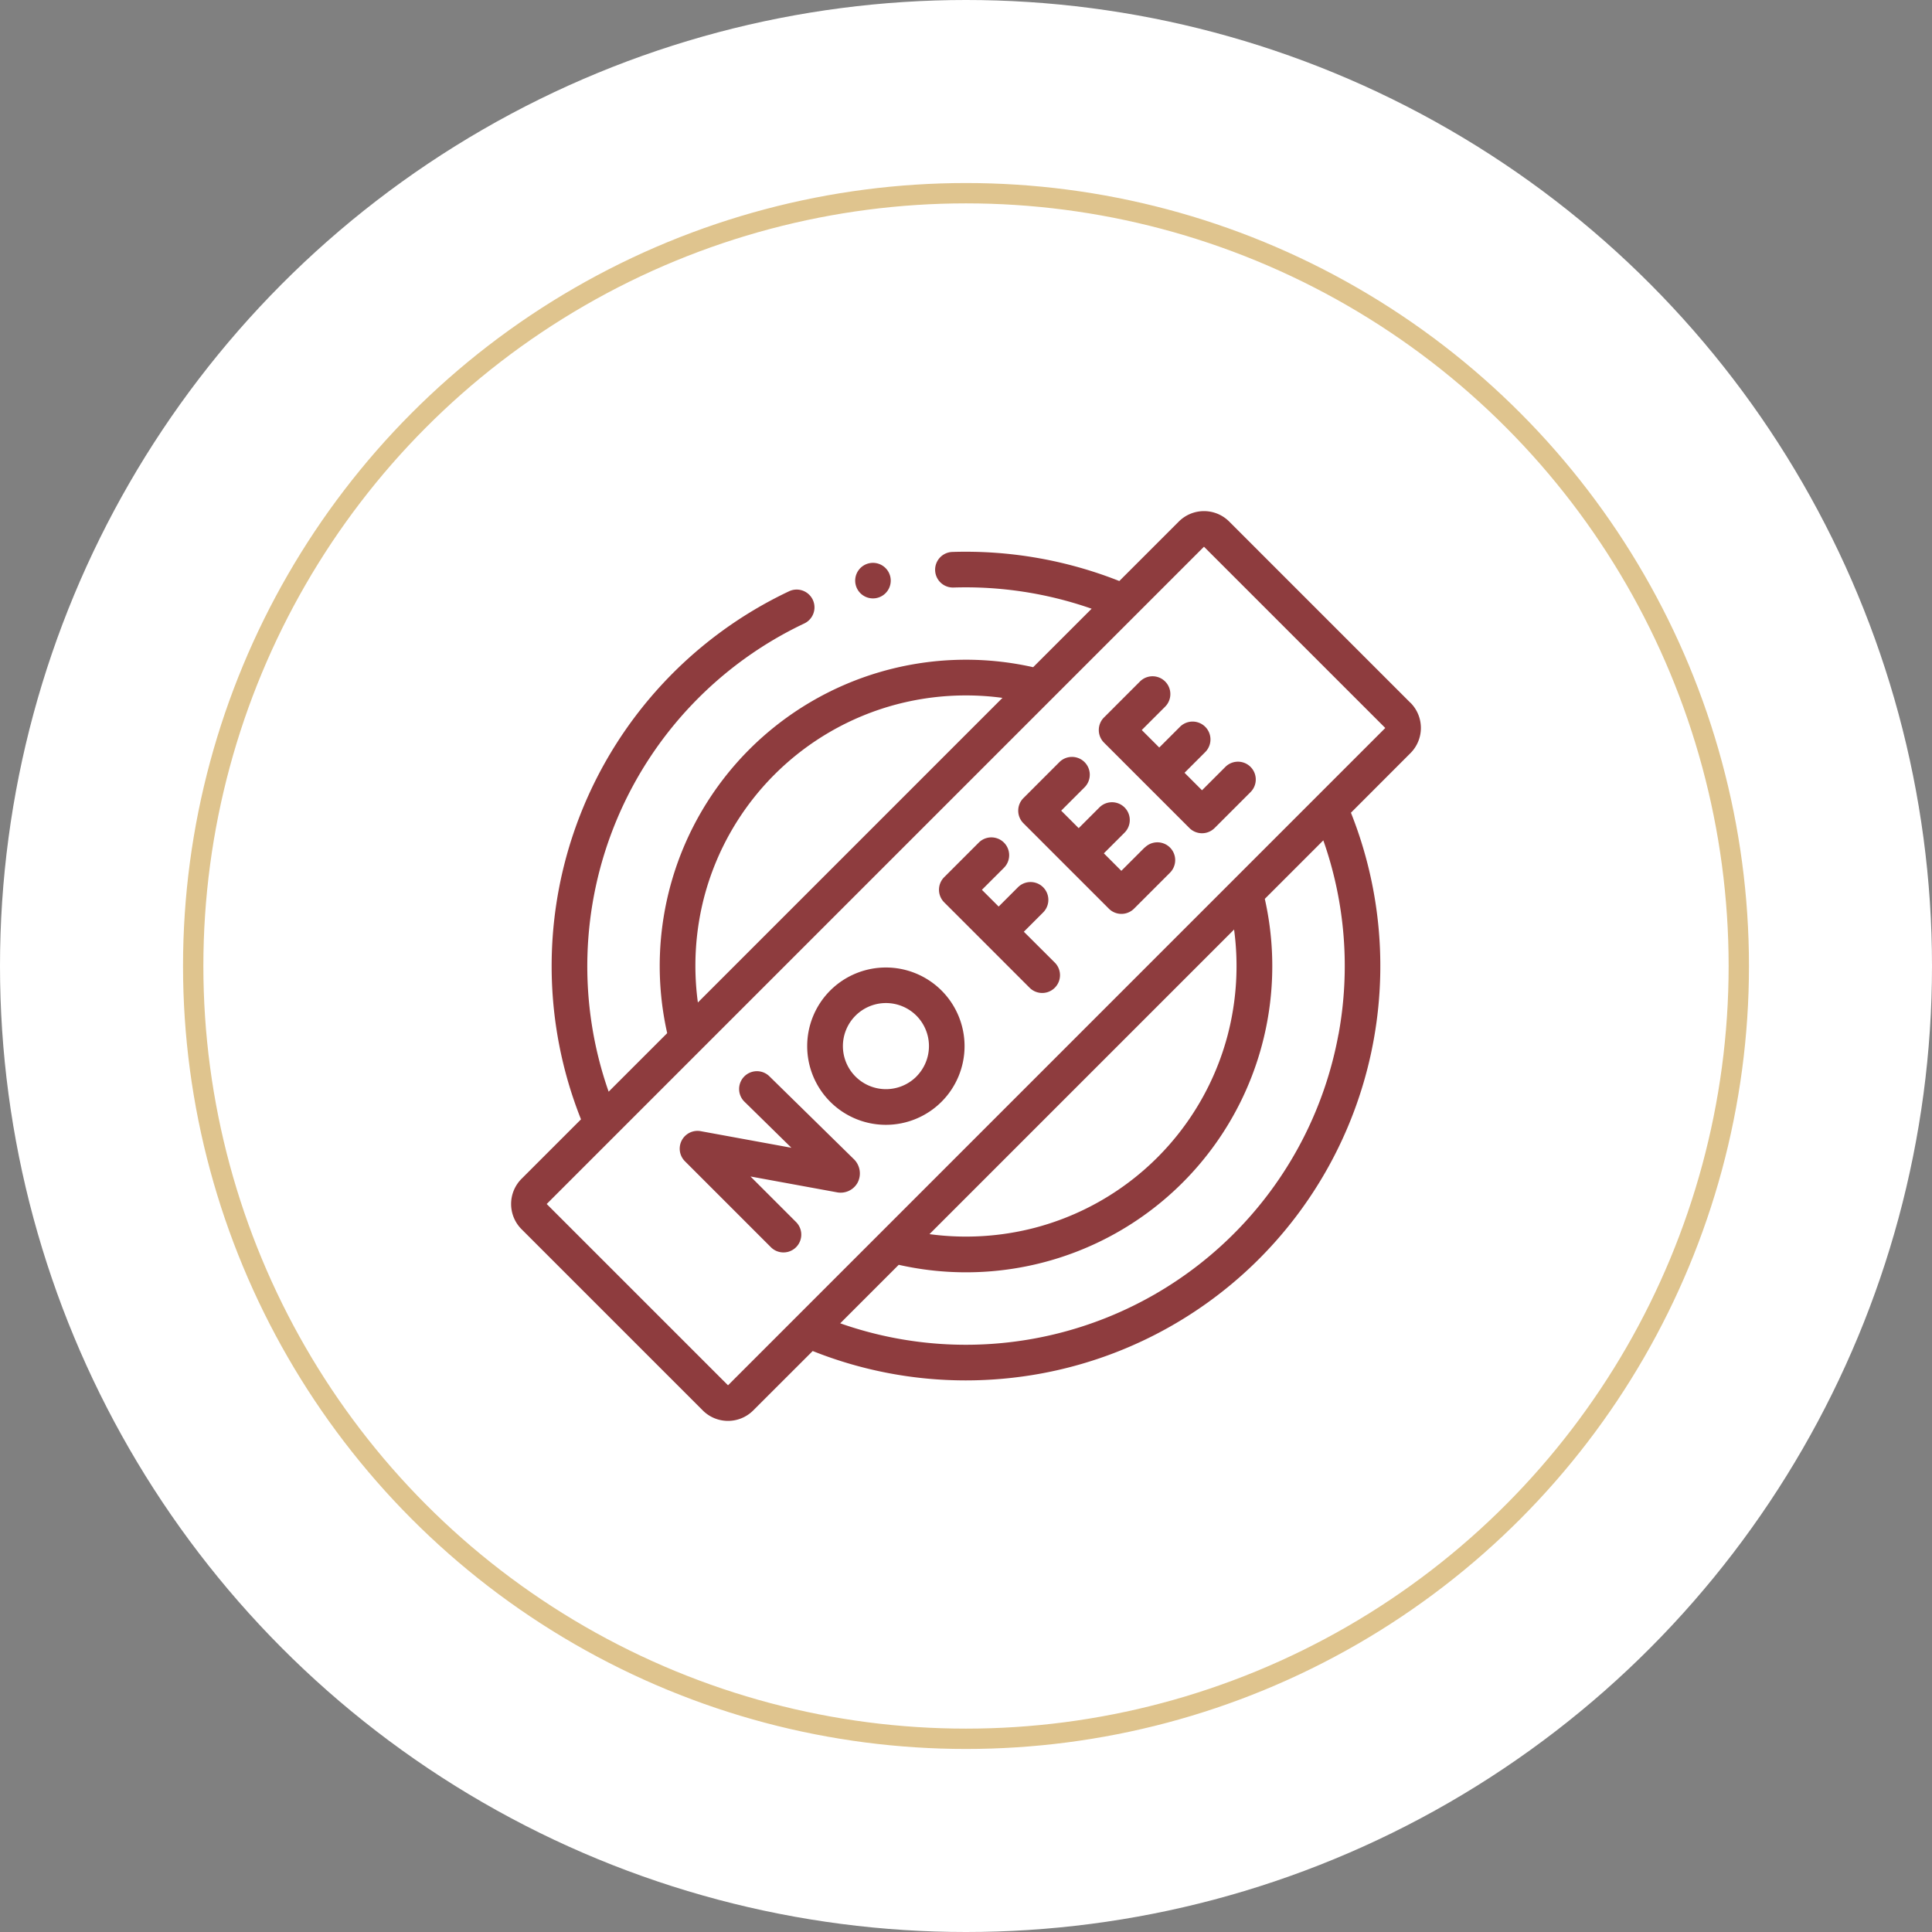 <svg xmlns="http://www.w3.org/2000/svg" xmlns:xlink="http://www.w3.org/1999/xlink" width="95" height="95" viewBox="0 0 95 95">
  <rect x="0" y="0" width="95" height="95" fill="#808080" stroke="none"/>
  <defs>
    <clipPath id="clip-No_Processing_Fee">
      <rect width="95" height="95"/>
    </clipPath>
  </defs>
  <g id="No_Processing_Fee" data-name="No Processing Fee" clip-path="url(#clip-No_Processing_Fee)">
    <circle id="Ellipse_48" data-name="Ellipse 48" cx="47.5" cy="47.5" r="47.5" fill="#fff"/>
    <g id="Ellipse_47" data-name="Ellipse 47" transform="translate(9 9)" fill="none" stroke="#dfc48e" stroke-width="1">
      <circle cx="38.5" cy="38.5" r="38.5" stroke="none"/>
      <circle cx="38.5" cy="38.5" r="38" fill="none"/>
    </g>
    <g id="no-fee" transform="translate(25.132 25.132)">
      <path id="Path_9920" data-name="Path 9920" d="M99.309,315.453a.875.875,0,1,0-1.226,1.25l2.309,2.265-4.458-.816a.875.875,0,0,0-.777,1.48l4.226,4.226a.875.875,0,1,0,1.238-1.238l-2.24-2.24,4.233.775a.952.952,0,0,0,1.039-.483.983.983,0,0,0-.214-1.167Z" transform="translate(-86.609 -287.662)" fill="#8e3c3e"/>
      <path id="Path_9921" data-name="Path 9921" d="M244.944,188.245l.949-.949a.875.875,0,0,0-1.238-1.238l-.949.949-.824-.823,1.084-1.084a.875.875,0,1,0-1.238-1.238l-1.7,1.7a.876.876,0,0,0,0,1.238l4.2,4.2a.875.875,0,0,0,1.238-1.238Z" transform="translate(-219.732 -167.562)" fill="#8e3c3e"/>
      <path id="Path_9922" data-name="Path 9922" d="M291.612,142.786l-1.149,1.149-.859-.86,1.018-1.018a.875.875,0,0,0-1.238-1.238l-1.018,1.018-.86-.86,1.149-1.149a.875.875,0,0,0-1.238-1.238l-1.768,1.768a.876.876,0,0,0,0,1.238l4.2,4.2a.875.875,0,0,0,1.238,0l1.768-1.768a.875.875,0,1,0-1.238-1.238Z" transform="translate(-260.457 -126.247)" fill="#8e3c3e"/>
      <path id="Path_9923" data-name="Path 9923" d="M334.7,95.5l-1.018,1.018-.86-.86,1.149-1.149a.875.875,0,0,0-1.238-1.238l-1.768,1.768a.876.876,0,0,0,0,1.238l4.2,4.2a.876.876,0,0,0,1.238,0l1.768-1.768a.875.875,0,0,0-1.238-1.238l-1.149,1.149-.859-.86,1.018-1.018A.876.876,0,0,0,334.7,95.5Z" transform="translate(-301.811 -84.893)" fill="#8e3c3e"/>
      <path id="Path_9924" data-name="Path 9924" d="M167.776,257.973a3.869,3.869,0,1,0,5.472,0,3.874,3.874,0,0,0-5.472,0Zm4.234,4.234a2.117,2.117,0,1,1,0-3A2.121,2.121,0,0,1,172.009,262.206Z" transform="translate(-152.084 -234.4)" fill="#8e3c3e"/>
      <path id="Path_9925" data-name="Path 9925" d="M44.228,9.428,35.313.513a1.751,1.751,0,0,0-2.476,0L29.911,3.438A20.542,20.542,0,0,0,21.7,2.008a.875.875,0,0,0,.058,1.75A18.784,18.784,0,0,1,28.55,4.8L25.674,7.675A15.066,15.066,0,0,0,11.72,11.716,15.065,15.065,0,0,0,7.679,25.67L4.8,28.548A18.649,18.649,0,0,1,14.42,5.525a.875.875,0,1,0-.748-1.583A20.386,20.386,0,0,0,3.441,29.908L.516,32.833a1.753,1.753,0,0,0,0,2.476l8.915,8.915a1.753,1.753,0,0,0,2.476,0L14.834,41.3a20.309,20.309,0,0,0,7.523,1.445,20.55,20.55,0,0,0,3.689-.335A20.376,20.376,0,0,0,41.3,14.831L44.228,11.9a1.753,1.753,0,0,0,0-2.476ZM9.5,18.968A13.291,13.291,0,0,1,18.972,9.5a13.43,13.43,0,0,1,5.193-.316L9.188,24.162A13.426,13.426,0,0,1,9.5,18.968Zm31.187,6.76a18.627,18.627,0,0,1-24.5,14.21l2.877-2.877A15.056,15.056,0,0,0,37.065,19.067l2.877-2.877a18.608,18.608,0,0,1,.748,9.538Zm-5.133-5.153a13.428,13.428,0,0,1-.316,5.193,13.292,13.292,0,0,1-9.469,9.469,13.428,13.428,0,0,1-5.193.316Zm7.433-9.909L10.67,42.986,1.754,34.071l32.32-32.32,8.916,8.915Z" transform="translate(-0.004 0)" fill="#8e3c3e"/>
      <path id="Path_9926" data-name="Path 9926" d="M194.663,30.86a.874.874,0,1,0-1.009-.713A.874.874,0,0,0,194.663,30.86Z" transform="translate(-176.722 -26.58)" fill="#8e3c3e"/>
    </g>
  </g>
</svg>
